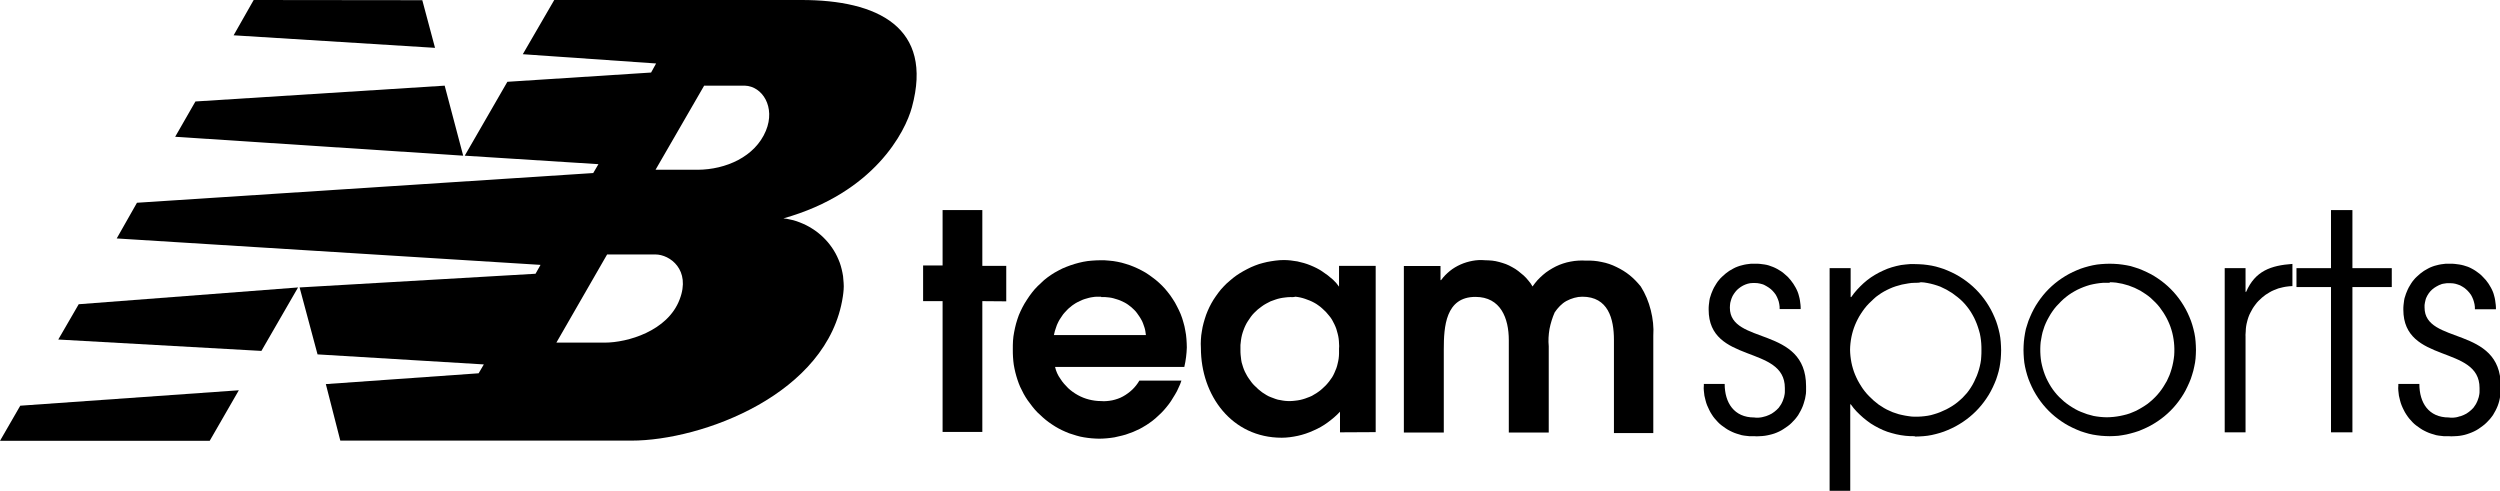<?xml version="1.0" encoding="utf-8"?>
<!-- Generator: Adobe Illustrator 25.4.1, SVG Export Plug-In . SVG Version: 6.00 Build 0)  -->
<svg version="1.0" id="Layer_1" xmlns="http://www.w3.org/2000/svg" xmlns:xlink="http://www.w3.org/1999/xlink" x="0px" y="0px"
	 viewBox="0 0 1295.9 254.3" style="enable-background:new 0 0 1295.9 254.3;" xml:space="preserve">
<g>
	<path d="M397,67.8c-5.6,13.5-20.8,20.1-35.3,20.2h-21.9L365,44.4h21.1C395.2,44.7,402.1,55.5,397,67.8z M352.3,155.2
		c-6.2,16.5-27.2,22.4-38.8,22.4h-25.1l26.3-45.7h25C347.3,131.9,358.2,139.9,352.3,155.2z M415.5,0H287.3L271,28.1l69.1,4.8
		l-2.6,4.7L263,42.4l-22.1,38.3l69.3,4.4l-2.7,4.6L71,105.1l-10.5,18.5l219.7,13.7l-2.6,4.6L155.3,149l9.3,34.7l86.2,5.2l-2.7,4.6
		l-79.2,5.6l7.5,29.3h150.9c36.5,0,102-24.1,109.6-74.7c0.2-1.2,0.3-2.4,0.4-3.5c0.1-1.2,0.1-2.4,0-3.6c-0.1-1.2-0.2-2.4-0.3-3.5
		c-0.2-1.2-0.4-2.3-0.7-3.5c-0.3-1.2-0.6-2.3-1-3.4c-0.4-1.1-0.9-2.2-1.4-3.3c-0.5-1.1-1.1-2.1-1.7-3.1c-0.6-1-1.3-2-2-2.9
		c-0.7-0.9-1.5-1.9-2.3-2.7c-0.8-0.9-1.7-1.7-2.6-2.5c-0.9-0.8-1.8-1.5-2.8-2.2s-2-1.3-3-1.9s-2.1-1.1-3.2-1.6
		c-1.1-0.5-2.2-0.9-3.3-1.3c-1.1-0.4-2.3-0.7-3.4-0.9c-1.2-0.3-2.3-0.5-3.5-0.6c47.2-13.3,63.2-45,66.6-57.6
		C484,14.1,454.9,0,415.5,0z"/>
	<polygon points="0,228.5 108.7,228.5 123.8,202.3 10.5,210.3 	"/>
	<polygon points="218.9,0.1 131.5,0 121.1,18.3 225.5,24.8 	"/>
	<polygon points="230.5,44.4 101.3,52.6 90.8,70.9 240.1,80.7 	"/>
	<polygon points="30.2,176 135.5,181.9 154.5,149 40.8,157.7 	"/>
	<polygon points="509.2,156.1 509.2,223.9 488.6,223.9 488.6,156.1 478.5,156.1 478.5,137.6 488.6,137.6 488.6,108.9 509.2,108.9 
		509.2,137.8 521.6,137.8 521.6,156.2 	"/>
	<path d="M570.8,153.8c-0.7,0-1.4,0-2.2,0s-1.4,0.1-2.1,0.2c-0.7,0.1-1.4,0.2-2.1,0.4c-0.7,0.2-1.4,0.4-2.1,0.6
		c-0.7,0.2-1.4,0.5-2,0.8c-0.7,0.3-1.3,0.6-1.9,0.9c-0.6,0.3-1.2,0.7-1.8,1.1c-0.6,0.4-1.2,0.8-1.7,1.3c-0.6,0.4-1.1,0.9-1.6,1.4
		c-0.5,0.5-1,1-1.5,1.6c-0.5,0.5-0.9,1.1-1.3,1.7c-0.4,0.6-0.8,1.2-1.2,1.8s-0.7,1.3-1,1.9s-0.6,1.3-0.8,2c-0.2,0.7-0.5,1.4-0.7,2.1
		c-0.2,0.7-0.3,1.4-0.5,2.1h47.7c-0.1-0.7-0.2-1.4-0.3-2.1c-0.1-0.7-0.3-1.4-0.5-2c-0.2-0.7-0.5-1.3-0.7-2s-0.6-1.3-0.9-1.9
		c-0.3-0.6-0.7-1.2-1.1-1.8c-0.4-0.6-0.8-1.1-1.2-1.7s-0.9-1.1-1.4-1.6c-0.5-0.5-1-1-1.5-1.4c-0.5-0.4-1.1-0.9-1.7-1.3
		c-0.6-0.4-1.2-0.8-1.8-1.1c-0.6-0.3-1.2-0.6-1.9-0.9c-0.6-0.3-1.3-0.5-1.9-0.7c-0.7-0.2-1.3-0.4-2-0.6c-0.7-0.2-1.4-0.3-2.1-0.4
		s-1.4-0.1-2.1-0.2c-0.7,0-1.4,0-2.1,0L570.8,153.8z M613.9,190.2h-67c0.5,2.2,1.4,4.3,2.8,6.2c1.1,1.8,2.5,3.3,4,4.8
		c1.5,1.4,3.2,2.6,5,3.6c1.8,1,3.8,1.8,5.8,2.3c2,0.5,4.1,0.8,6.2,0.8c1,0.1,2,0.1,3,0c1-0.1,2-0.2,2.9-0.4c1-0.2,1.9-0.5,2.8-0.8
		c0.9-0.3,1.8-0.7,2.7-1.2c0.9-0.5,1.7-1,2.5-1.6c0.8-0.6,1.6-1.2,2.3-1.9s1.4-1.4,2-2.2c0.6-0.8,1.2-1.6,1.7-2.5h21.8
		c-0.4,1.3-0.9,2.5-1.5,3.7c-0.5,1.2-1.1,2.4-1.8,3.5c-0.7,1.2-1.4,2.3-2.1,3.4c-0.8,1.1-1.5,2.2-2.4,3.2c-0.8,1-1.7,2-2.7,3
		c-0.9,0.9-1.9,1.8-2.9,2.7s-2.1,1.7-3.1,2.4c-1.1,0.8-2.2,1.5-3.3,2.1c-1.1,0.7-2.3,1.3-3.5,1.8c-1.2,0.6-2.4,1.1-3.7,1.5
		c-1.2,0.5-2.5,0.9-3.8,1.2s-2.6,0.6-3.9,0.9c-1.3,0.2-2.6,0.4-3.9,0.5c-1.3,0.1-2.6,0.2-4,0.2c-1.3,0-2.6-0.1-4-0.2
		c-1.3-0.1-2.6-0.3-3.9-0.5c-1.3-0.2-2.6-0.5-3.9-0.9c-1.3-0.4-2.5-0.8-3.8-1.2c-1.2-0.5-2.5-1-3.7-1.6c-1.2-0.6-2.4-1.2-3.5-1.9
		c-1.1-0.7-2.2-1.4-3.3-2.2c-1.1-0.8-2.1-1.6-3.1-2.5c-1-0.9-2-1.8-2.9-2.7c-0.9-1-1.8-1.9-2.6-3c-0.8-1-1.6-2.1-2.4-3.2
		s-1.4-2.2-2.1-3.4c-0.6-1.2-1.2-2.3-1.8-3.6c-0.5-1.2-1-2.4-1.4-3.7c-0.4-1.3-0.8-2.5-1.1-3.8c-0.3-1.3-0.6-2.6-0.8-3.9
		c-0.2-1.3-0.3-2.6-0.4-4c-0.1-1.3-0.1-2.6-0.1-4c0-1.5,0-3,0.1-4.5c0.1-1.5,0.3-3,0.6-4.5s0.6-3,1-4.4c0.4-1.5,0.9-2.9,1.4-4.3
		c0.6-1.4,1.2-2.8,1.9-4.1c0.7-1.3,1.4-2.6,2.3-3.9c0.8-1.3,1.7-2.5,2.6-3.7c0.9-1.2,1.9-2.3,3-3.4c1.1-1.1,2.2-2.1,3.3-3.1
		c1.2-1,2.4-1.9,3.6-2.7c1.2-0.8,2.5-1.6,3.9-2.3c1.3-0.7,2.7-1.4,4.1-1.9s2.8-1.1,4.3-1.5c1.4-0.4,2.9-0.8,4.4-1.1
		c1.5-0.3,3-0.5,4.5-0.6c1.5-0.1,3-0.2,4.5-0.2c1.5,0,2.9,0,4.4,0.2c1.5,0.1,2.9,0.3,4.4,0.6c1.4,0.3,2.9,0.6,4.3,1.1
		c1.4,0.4,2.8,0.9,4.2,1.5c1.4,0.6,2.7,1.2,4,1.9c1.3,0.7,2.6,1.4,3.8,2.3s2.4,1.7,3.5,2.6c1.1,0.9,2.2,1.9,3.3,3c1,1,2,2.1,2.9,3.3
		c0.9,1.1,1.8,2.3,2.6,3.6c0.8,1.2,1.6,2.5,2.2,3.8c0.7,1.3,1.3,2.6,1.9,4c0.6,1.4,1,2.8,1.4,4.2c0.4,1.4,0.8,2.8,1,4.3
		c0.3,1.4,0.5,2.9,0.6,4.4c0.1,1.5,0.2,2.9,0.2,4.4C615.1,183.3,614.7,186.8,613.9,190.2z"/>
	<path d="M668.8,154c-0.9,0-1.8,0.1-2.6,0.2c-0.9,0.1-1.7,0.2-2.6,0.4s-1.7,0.4-2.5,0.7c-0.8,0.3-1.7,0.6-2.5,0.9
		c-0.8,0.4-1.6,0.8-2.3,1.2c-0.8,0.4-1.5,0.9-2.2,1.4c-0.7,0.5-1.4,1.1-2.1,1.6c-0.7,0.6-1.3,1.2-1.9,1.8c-0.6,0.6-1.2,1.3-1.7,2
		c-0.5,0.7-1,1.4-1.5,2.2c-0.5,0.7-0.9,1.5-1.3,2.3c-0.4,0.8-0.7,1.6-1,2.4c-0.3,0.8-0.6,1.7-0.8,2.5c-0.2,0.9-0.4,1.7-0.5,2.6
		c-0.1,0.9-0.2,1.7-0.3,2.6c0,0.9,0,1.8,0,2.6c0,0.9,0,1.7,0.1,2.6s0.2,1.7,0.3,2.6c0.1,0.8,0.3,1.7,0.6,2.5
		c0.2,0.8,0.5,1.6,0.8,2.4c0.3,0.8,0.7,1.6,1.1,2.3c0.4,0.8,0.8,1.5,1.3,2.2c0.5,0.7,1,1.4,1.5,2.1c0.5,0.7,1.1,1.3,1.7,1.9
		c0.6,0.6,1.2,1.2,1.9,1.8c0.7,0.6,1.3,1.1,2,1.6c0.7,0.5,1.4,0.9,2.2,1.4s1.5,0.8,2.3,1.1c0.8,0.3,1.6,0.6,2.4,0.9
		c0.8,0.3,1.6,0.5,2.5,0.6c0.8,0.2,1.7,0.3,2.5,0.4c0.9,0.1,1.7,0.1,2.6,0.1c0.9,0,1.7-0.1,2.6-0.2c0.9-0.1,1.7-0.2,2.6-0.4
		c0.8-0.2,1.7-0.4,2.5-0.7c0.8-0.3,1.6-0.6,2.4-0.9c0.8-0.3,1.6-0.7,2.3-1.2c0.8-0.4,1.5-0.9,2.2-1.4c0.7-0.5,1.4-1,2-1.6
		c0.6-0.6,1.3-1.2,1.9-1.8c0.6-0.6,1.1-1.3,1.7-2c0.5-0.7,1-1.4,1.5-2.1c0.4-0.7,0.9-1.5,1.2-2.3s0.7-1.6,1-2.4
		c0.3-0.8,0.5-1.6,0.7-2.5c0.2-0.8,0.4-1.7,0.5-2.5c0.1-0.9,0.2-1.7,0.2-2.6c0-0.9,0-1.7,0-2.6c0.1-0.9,0.1-1.7,0-2.6
		c0-0.9-0.1-1.7-0.2-2.6c-0.1-0.9-0.3-1.7-0.5-2.5c-0.2-0.8-0.5-1.7-0.7-2.5c-0.3-0.8-0.6-1.6-1-2.4s-0.8-1.5-1.2-2.3
		c-0.4-0.7-0.9-1.4-1.5-2.1s-1.1-1.3-1.7-2c-0.6-0.6-1.2-1.2-1.9-1.8c-0.6-0.6-1.3-1.1-2-1.6c-0.7-0.5-1.4-1-2.2-1.4
		c-0.8-0.4-1.5-0.8-2.3-1.1c-0.8-0.3-1.6-0.6-2.4-0.9c-0.8-0.3-1.7-0.5-2.5-0.7c-0.8-0.2-1.7-0.3-2.5-0.4
		C670.5,154.1,669.6,154,668.8,154z M694.6,224.1v-10.7c-1.9,2.1-4.1,3.9-6.4,5.6c-2.3,1.7-4.8,3.1-7.4,4.2c-2.6,1.2-5.3,2.1-8,2.7
		c-2.8,0.6-5.6,1-8.4,1c-25.9,0-41.9-21.9-41.9-46.5c-0.1-1.5-0.1-2.9,0-4.4c0.1-1.5,0.2-2.9,0.5-4.3c0.2-1.4,0.5-2.9,0.9-4.3
		s0.8-2.8,1.3-4.2s1.1-2.7,1.7-4c0.6-1.3,1.4-2.6,2.1-3.8c0.8-1.2,1.6-2.4,2.5-3.6c0.9-1.2,1.8-2.3,2.8-3.3c1-1.1,2.1-2.1,3.2-3
		c1.1-1,2.3-1.9,3.4-2.7c1.2-0.8,2.4-1.6,3.7-2.3c1.3-0.7,2.6-1.4,3.9-2c1.3-0.6,2.7-1.1,4.1-1.6c1.4-0.4,2.8-0.8,4.2-1.1
		c1.4-0.3,2.9-0.5,4.3-0.7c1.5-0.2,2.9-0.3,4.4-0.3c2.3,0,4.7,0.3,7,0.7c2.3,0.5,4.5,1.1,6.7,2c2.2,0.9,4.3,1.9,6.2,3.2
		c2,1.3,3.8,2.7,5.6,4.3c1.2,1.1,2.2,2.3,3.1,3.6v-10.8h19V224L694.6,224.1z"/>
	<path d="M836.6,224.1v-47.9c0-11-3-22.4-16.4-22.4c-1.4,0-2.8,0.2-4.2,0.6c-1.4,0.4-2.7,0.9-4,1.6c-1.3,0.7-2.4,1.6-3.4,2.6
		c-1,1-1.9,2.1-2.7,3.3c-1.2,2.7-2.1,5.6-2.7,8.6c-0.5,3-0.7,6-0.4,9v44.7h-20.7v-47.9c0-11.3-4.2-22.4-17.3-22.4
		c-15.5,0-16.4,15.5-16.4,27.2v43.1h-20.7v-86.3h19v7.3h0.3c1.3-1.8,2.8-3.3,4.5-4.7c1.7-1.4,3.6-2.5,5.6-3.4c2-0.9,4.1-1.5,6.2-1.9
		s4.3-0.5,6.5-0.3c1.2,0,2.4,0.1,3.7,0.2c1.2,0.1,2.4,0.4,3.6,0.7c1.2,0.3,2.3,0.7,3.5,1.1c1.1,0.4,2.2,1,3.3,1.6
		c1.1,0.6,2.1,1.2,3.1,2s1.9,1.5,2.8,2.3c0.9,0.8,1.7,1.7,2.5,2.7c0.8,0.9,1.5,1.9,2.1,3c0.8-1.1,1.6-2.2,2.5-3.2
		c0.9-1,1.9-1.9,2.9-2.8c1-0.9,2.1-1.7,3.2-2.4c1.1-0.7,2.3-1.4,3.5-2c1.2-0.6,2.5-1.1,3.7-1.5c1.3-0.4,2.6-0.8,3.9-1
		c1.3-0.3,2.7-0.4,4-0.5c1.3-0.1,2.7-0.1,4,0c2.7-0.1,5.4,0.1,8.1,0.7c2.7,0.5,5.3,1.4,7.7,2.6c2.5,1.2,4.8,2.6,6.9,4.3
		c2.1,1.7,4,3.7,5.7,5.8c2.4,3.8,4.1,7.9,5.2,12.3c1.1,4.4,1.6,8.8,1.3,13.3v50.4H836.6z"/>
	<path d="M909.3,226.1c-0.9,0-1.7,0-2.6,0c-0.9-0.1-1.7-0.2-2.6-0.3c-0.9-0.1-1.7-0.3-2.5-0.6c-0.8-0.2-1.7-0.5-2.5-0.8
		c-0.8-0.3-1.6-0.7-2.4-1.1c-0.8-0.4-1.5-0.8-2.2-1.3c-0.7-0.5-1.4-1-2.1-1.5c-0.7-0.5-1.3-1.1-1.9-1.7s-1.2-1.3-1.7-1.9
		s-1.1-1.4-1.5-2.1c-0.5-0.7-0.9-1.5-1.3-2.3s-0.7-1.6-1.1-2.4c-0.3-0.8-0.6-1.6-0.8-2.5c-0.2-0.8-0.4-1.7-0.6-2.5
		c-0.1-0.9-0.2-1.7-0.3-2.6c-0.1-0.9-0.1-1.7,0-2.6v-0.9H894c0,9.8,4.9,17.4,15.3,17.4c0.5,0.1,1,0.1,1.6,0.1s1,0,1.6-0.1
		c0.5-0.1,1-0.1,1.5-0.3c0.5-0.1,1-0.3,1.5-0.4c0.5-0.2,1-0.4,1.5-0.6s0.9-0.5,1.4-0.7c0.4-0.3,0.9-0.6,1.3-0.9
		c0.4-0.3,0.8-0.7,1.2-1c0.4-0.4,0.7-0.7,1.1-1.1c0.3-0.4,0.6-0.8,0.9-1.3c0.3-0.4,0.6-0.9,0.8-1.4c0.2-0.5,0.5-0.9,0.6-1.4
		c0.2-0.5,0.3-1,0.5-1.5c0.1-0.5,0.2-1,0.3-1.5c0.1-0.5,0.1-1,0.1-1.6s0-1,0-1.6c0-22.5-39.5-12.3-39.5-40.6c0-0.8,0-1.6,0.1-2.4
		c0.1-0.8,0.2-1.6,0.3-2.4c0.1-0.8,0.3-1.5,0.6-2.3c0.2-0.8,0.5-1.5,0.8-2.2s0.6-1.5,1-2.2c0.4-0.7,0.8-1.4,1.2-2
		c0.4-0.7,0.9-1.3,1.4-1.9c0.5-0.6,1-1.2,1.6-1.7c0.6-0.6,1.2-1.1,1.8-1.6c0.6-0.5,1.3-1,1.9-1.4c0.7-0.4,1.4-0.8,2.1-1.2
		c0.7-0.4,1.4-0.7,2.2-1c0.7-0.3,1.5-0.5,2.3-0.7c0.8-0.2,1.5-0.4,2.3-0.5c0.8-0.1,1.6-0.2,2.4-0.3c0.8,0,1.6,0,2.4,0
		c0.8,0,1.5,0,2.3,0.1c0.8,0.1,1.5,0.2,2.3,0.3c0.8,0.1,1.5,0.3,2.2,0.5c0.7,0.2,1.5,0.5,2.2,0.8c0.7,0.3,1.4,0.6,2.1,1
		c0.7,0.4,1.3,0.8,2,1.2c0.6,0.4,1.3,0.9,1.8,1.4c0.6,0.5,1.2,1,1.7,1.5c0.5,0.5,1,1.1,1.5,1.7c0.5,0.6,0.9,1.2,1.4,1.9
		c0.4,0.6,0.8,1.3,1.2,2c0.4,0.7,0.7,1.4,1,2.1c0.3,0.7,0.5,1.4,0.7,2.2c0.2,0.7,0.4,1.5,0.5,2.2c0.1,0.8,0.2,1.5,0.3,2.3
		c0.1,0.8,0.1,1.5,0.1,2.3h-10.9c0-0.9,0-1.7-0.2-2.6c-0.1-0.9-0.4-1.7-0.7-2.5s-0.7-1.6-1.1-2.3c-0.5-0.7-1-1.4-1.6-2
		c-0.6-0.6-1.2-1.2-2-1.7c-0.7-0.5-1.5-0.9-2.2-1.3s-1.6-0.6-2.4-0.8c-0.8-0.2-1.7-0.3-2.6-0.3c-0.9,0-1.7,0-2.5,0.1
		c-0.8,0.1-1.7,0.4-2.5,0.7c-0.8,0.3-1.5,0.7-2.3,1.2c-0.7,0.5-1.4,1-2,1.6c-0.6,0.6-1.1,1.3-1.6,2c-0.5,0.7-0.9,1.5-1.2,2.3
		c-0.3,0.8-0.5,1.6-0.7,2.4c-0.1,0.8-0.2,1.7-0.2,2.5c0,19.4,39.5,9.3,39.5,40.7c0,0.9,0,1.8,0,2.6c0,0.9-0.1,1.7-0.3,2.6
		c-0.1,0.9-0.3,1.7-0.6,2.6c-0.2,0.8-0.5,1.7-0.8,2.5c-0.3,0.8-0.7,1.6-1.1,2.4c-0.4,0.8-0.9,1.5-1.3,2.3c-0.5,0.7-1,1.4-1.6,2.1
		s-1.2,1.3-1.8,1.9s-1.3,1.2-2,1.7c-0.7,0.5-1.4,1-2.2,1.5c-0.7,0.5-1.5,0.9-2.3,1.3c-0.8,0.4-1.6,0.7-2.4,1
		c-0.8,0.3-1.7,0.5-2.5,0.7c-0.9,0.2-1.7,0.4-2.6,0.5c-0.9,0.1-1.7,0.2-2.6,0.2C911.1,226.2,910.2,226.2,909.3,226.1z"/>
	<path d="M992.5,146.6c-1.1,0-2.2,0.1-3.3,0.3c-1.1,0.2-2.2,0.4-3.3,0.6c-1.1,0.3-2.1,0.6-3.2,0.9s-2.1,0.8-3.1,1.2s-2,1-3,1.5
		c-1,0.6-1.9,1.1-2.8,1.8c-0.9,0.6-1.8,1.3-2.6,2.1c-0.8,0.7-1.6,1.5-2.4,2.3c-0.8,0.8-1.5,1.6-2.2,2.5c-0.7,0.9-1.3,1.8-1.9,2.7
		c-0.6,0.9-1.2,1.9-1.7,2.9c-0.5,1-1,2-1.4,3c-0.4,1-0.8,2.1-1.1,3.1c-0.3,1.1-0.6,2.1-0.8,3.2c-0.2,1.1-0.4,2.2-0.5,3.3
		c-0.1,1.1-0.2,2.2-0.2,3.3c0,1.1,0.1,2.2,0.2,3.3c0.1,1.1,0.3,2.2,0.5,3.3c0.2,1.1,0.5,2.2,0.8,3.2c0.3,1.1,0.7,2.1,1.1,3.1
		c0.4,1,0.9,2,1.4,3c0.5,1,1.1,1.9,1.7,2.9s1.2,1.8,1.9,2.7c0.7,0.9,1.4,1.7,2.2,2.5c0.8,0.8,1.6,1.6,2.4,2.3
		c0.8,0.7,1.7,1.4,2.6,2.1c0.9,0.6,1.8,1.2,2.8,1.8c1,0.6,2,1.1,3,1.5c1,0.5,2,0.9,3.1,1.2c1.1,0.4,2.1,0.7,3.2,0.9s2.2,0.5,3.3,0.6
		c1.1,0.2,2.2,0.3,3.3,0.3c1.1,0,2.3,0,3.4-0.1c1.1-0.1,2.3-0.2,3.4-0.4c1.1-0.2,2.2-0.4,3.3-0.8c1.1-0.3,2.2-0.7,3.2-1.1
		s2.1-0.9,3.1-1.4c1-0.5,2-1.1,3-1.7c1-0.6,1.9-1.3,2.8-2c0.9-0.7,1.7-1.5,2.6-2.3c0.8-0.8,1.6-1.7,2.3-2.5c0.7-0.9,1.4-1.8,2-2.8
		c0.6-1,1.2-1.9,1.7-3c0.5-1,1-2.1,1.4-3.1c0.4-1.1,0.8-2.1,1.1-3.2s0.6-2.2,0.8-3.3c0.2-1.1,0.4-2.3,0.4-3.4
		c0.1-1.1,0.1-2.3,0.1-3.4c0-1.2,0-2.3-0.1-3.5c-0.1-1.2-0.2-2.3-0.4-3.4c-0.2-1.1-0.4-2.3-0.8-3.4c-0.3-1.1-0.7-2.2-1.1-3.3
		c-0.4-1.1-0.9-2.1-1.4-3.2c-0.5-1-1.1-2-1.7-3c-0.6-1-1.3-1.9-2-2.8s-1.5-1.8-2.3-2.6c-0.8-0.8-1.7-1.6-2.6-2.3
		c-0.9-0.7-1.8-1.4-2.8-2.1c-1-0.6-2-1.2-3-1.8c-1-0.5-2.1-1-3.1-1.5c-1.1-0.4-2.2-0.8-3.3-1.1c-1.1-0.3-2.2-0.6-3.4-0.8
		c-1.1-0.2-2.3-0.4-3.4-0.4C994.8,146.6,993.7,146.6,992.5,146.6L992.5,146.6z M992.5,226.1c-1.6,0-3.2,0-4.8-0.2
		c-1.6-0.2-3.2-0.4-4.8-0.8c-1.6-0.4-3.1-0.8-4.6-1.3c-1.5-0.5-3-1.2-4.4-1.9c-1.4-0.7-2.8-1.5-4.2-2.4c-1.3-0.9-2.6-1.9-3.8-2.9
		c-1.2-1-2.4-2.2-3.5-3.3s-2.1-2.4-3-3.7h-0.3v44.8h-10.7V139h10.9v15h0.3c0.9-1.3,1.9-2.6,3-3.8c1.1-1.2,2.2-2.3,3.4-3.4
		c1.2-1.1,2.5-2.1,3.8-3c1.3-0.9,2.7-1.7,4.2-2.5c1.4-0.7,2.9-1.4,4.4-2c1.5-0.6,3.1-1,4.6-1.4c1.6-0.4,3.2-0.7,4.8-0.8
		c1.6-0.2,3.2-0.3,4.8-0.2c1.5,0,2.9,0.1,4.4,0.2c1.5,0.1,2.9,0.4,4.3,0.6c1.4,0.3,2.9,0.6,4.3,1.1c1.4,0.4,2.8,0.9,4.1,1.5
		c1.4,0.6,2.7,1.2,4,1.9c1.3,0.7,2.5,1.4,3.8,2.3c1.2,0.8,2.4,1.7,3.5,2.6c1.1,0.9,2.2,1.9,3.2,2.9c1,1,2,2.1,2.9,3.2
		c0.9,1.1,1.8,2.3,2.6,3.5c0.8,1.2,1.6,2.5,2.3,3.8c0.7,1.3,1.3,2.6,1.9,4c0.6,1.4,1.1,2.7,1.5,4.1s0.8,2.8,1.1,4.3
		c0.3,1.4,0.5,2.9,0.6,4.3c0.1,1.5,0.2,2.9,0.2,4.4s-0.1,2.9-0.2,4.4c-0.1,1.5-0.4,2.9-0.6,4.3c-0.3,1.4-0.6,2.9-1.1,4.3
		c-0.4,1.4-0.9,2.8-1.5,4.1c-0.6,1.4-1.2,2.7-1.9,4c-0.7,1.3-1.4,2.5-2.3,3.8c-0.8,1.2-1.7,2.4-2.6,3.5c-0.9,1.1-1.9,2.2-2.9,3.2
		c-1,1-2.1,2-3.2,2.9c-1.1,0.9-2.3,1.8-3.5,2.6c-1.2,0.8-2.5,1.6-3.8,2.3c-1.3,0.7-2.6,1.3-4,1.9c-1.4,0.6-2.7,1.1-4.1,1.5
		c-1.4,0.4-2.8,0.8-4.3,1.1c-1.4,0.3-2.9,0.5-4.3,0.6c-1.5,0.1-2.9,0.2-4.4,0.2L992.5,226.1z"/>
	<path d="M1093.6,146.6c-1.2,0-2.3,0-3.5,0c-1.2,0.1-2.3,0.2-3.4,0.4c-1.1,0.2-2.3,0.4-3.4,0.7s-2.2,0.7-3.3,1.1
		c-1.1,0.4-2.1,0.9-3.2,1.4c-1,0.5-2,1.1-3,1.7c-1,0.6-1.9,1.3-2.8,2c-0.9,0.7-1.8,1.5-2.6,2.3c-0.8,0.8-1.6,1.6-2.4,2.5
		c-0.8,0.9-1.5,1.8-2.1,2.7s-1.3,1.9-1.8,2.9c-0.6,1-1.1,2-1.6,3.1c-0.5,1.1-0.9,2.1-1.2,3.2c-0.4,1.1-0.7,2.2-0.9,3.3
		s-0.4,2.3-0.6,3.4c-0.1,1.1-0.2,2.3-0.2,3.4c0,1.2,0,2.3,0.1,3.5c0.1,1.2,0.2,2.3,0.4,3.4c0.2,1.1,0.5,2.3,0.8,3.4
		c0.3,1.1,0.7,2.2,1.1,3.3c0.4,1.1,0.9,2.1,1.4,3.1c0.5,1,1.1,2,1.7,3c0.6,1,1.3,1.9,2,2.8c0.7,0.9,1.5,1.8,2.3,2.6
		c0.8,0.8,1.7,1.6,2.5,2.3s1.8,1.4,2.8,2.1c1,0.6,1.9,1.3,2.9,1.8c1,0.6,2.1,1.1,3.1,1.5c1.1,0.4,2.1,0.8,3.2,1.2
		c1.1,0.3,2.2,0.6,3.3,0.9c1.1,0.2,2.3,0.4,3.4,0.5c1.1,0.1,2.3,0.2,3.5,0.2c1.2,0,2.3-0.1,3.5-0.2c1.1-0.1,2.3-0.3,3.4-0.5
		c1.1-0.2,2.2-0.5,3.4-0.8c1.1-0.3,2.2-0.7,3.3-1.2c1.1-0.4,2.1-0.9,3.1-1.5s2-1.1,3-1.8c1-0.6,1.9-1.3,2.8-2.1
		c0.9-0.7,1.7-1.5,2.5-2.3c0.8-0.8,1.6-1.7,2.3-2.6c0.7-0.9,1.4-1.8,2-2.8c0.6-1,1.2-2,1.8-3c0.5-1,1-2.1,1.4-3.1
		c0.4-1.1,0.8-2.2,1.1-3.3c0.3-1.1,0.6-2.2,0.8-3.4c0.2-1.1,0.4-2.3,0.5-3.4c0.1-1.1,0.1-2.3,0.1-3.5c0-1.1-0.1-2.2-0.2-3.3
		c-0.1-1.1-0.3-2.2-0.5-3.3s-0.5-2.2-0.8-3.2c-0.3-1.1-0.7-2.1-1.1-3.1s-0.9-2-1.4-3c-0.5-1-1.1-1.9-1.7-2.9
		c-0.6-0.9-1.3-1.8-1.9-2.7c-0.7-0.9-1.4-1.7-2.2-2.5c-0.8-0.8-1.6-1.5-2.4-2.3c-0.8-0.7-1.7-1.4-2.6-2c-0.9-0.6-1.9-1.2-2.8-1.8
		c-1-0.5-2-1-3-1.5c-1-0.4-2-0.8-3.1-1.2c-1.1-0.3-2.1-0.6-3.2-0.9c-1.1-0.2-2.2-0.4-3.3-0.6c-1.1-0.1-2.2-0.2-3.3-0.2H1093.6z
		 M1093.6,226.1c-1.5,0-2.9-0.1-4.4-0.2c-1.5-0.1-2.9-0.4-4.3-0.6c-1.4-0.3-2.9-0.6-4.3-1.1c-1.4-0.4-2.8-0.9-4.1-1.5
		c-1.4-0.6-2.7-1.2-4-1.9s-2.5-1.4-3.8-2.3c-1.2-0.8-2.4-1.7-3.5-2.6s-2.2-1.9-3.2-2.9c-1-1-2-2.1-2.9-3.2c-0.9-1.1-1.8-2.3-2.6-3.5
		c-0.8-1.2-1.6-2.5-2.3-3.8c-0.7-1.3-1.3-2.6-1.9-4s-1.1-2.7-1.5-4.1c-0.4-1.4-0.8-2.8-1.1-4.3c-0.3-1.4-0.5-2.9-0.6-4.3
		c-0.1-1.5-0.2-2.9-0.2-4.4c0-1.5,0.1-2.9,0.2-4.4s0.4-2.9,0.6-4.3s0.6-2.9,1.1-4.3c0.4-1.4,0.9-2.8,1.5-4.1c0.6-1.4,1.2-2.7,1.9-4
		c0.7-1.3,1.4-2.5,2.3-3.8c0.8-1.2,1.7-2.4,2.6-3.5c0.9-1.1,1.9-2.2,2.9-3.2c1-1,2.1-2,3.2-2.9c1.1-0.9,2.3-1.8,3.5-2.6
		c1.2-0.8,2.5-1.6,3.8-2.3c1.3-0.7,2.6-1.3,4-1.9c1.4-0.6,2.7-1.1,4.1-1.5c1.4-0.4,2.8-0.8,4.3-1.1c1.4-0.3,2.9-0.5,4.3-0.6
		s2.9-0.2,4.4-0.2s2.9,0.1,4.4,0.2c1.5,0.1,2.9,0.4,4.3,0.6s2.9,0.6,4.3,1.1c1.4,0.4,2.8,0.9,4.1,1.5s2.7,1.2,4,1.9
		c1.3,0.7,2.5,1.4,3.8,2.3c1.2,0.8,2.4,1.7,3.5,2.6c1.1,0.9,2.2,1.9,3.2,2.9c1,1,2,2.1,2.9,3.2c0.9,1.1,1.8,2.3,2.6,3.5
		c0.8,1.2,1.6,2.5,2.3,3.8c0.7,1.3,1.3,2.6,1.9,4c0.6,1.4,1.1,2.7,1.5,4.1c0.4,1.4,0.8,2.8,1.1,4.3c0.3,1.4,0.5,2.9,0.6,4.3
		s0.2,2.9,0.2,4.4c0,1.5-0.1,2.9-0.2,4.4c-0.1,1.5-0.4,2.9-0.7,4.3c-0.3,1.4-0.6,2.8-1.1,4.2c-0.4,1.4-0.9,2.8-1.5,4.1
		c-0.6,1.3-1.2,2.7-1.9,4c-0.7,1.3-1.4,2.5-2.3,3.8c-0.8,1.2-1.7,2.4-2.6,3.5c-0.9,1.1-1.9,2.2-2.9,3.2s-2.1,2-3.2,2.9
		c-1.1,0.9-2.3,1.8-3.5,2.6c-1.2,0.8-2.5,1.6-3.8,2.3c-1.3,0.7-2.6,1.3-4,1.9c-1.3,0.6-2.7,1.1-4.1,1.5c-1.4,0.4-2.8,0.8-4.2,1.1
		c-1.4,0.3-2.9,0.5-4.3,0.7C1096.5,226,1095,226.1,1093.6,226.1z"/>
	<path d="M1164,174.3v49.8h-10.8V139h10.8v12.3h0.3c4.7-10.9,12.9-13.7,24-14.5v11.5c-0.8,0-1.7,0.1-2.5,0.2
		c-0.8,0.1-1.6,0.2-2.4,0.4c-0.8,0.2-1.6,0.4-2.4,0.6c-0.8,0.3-1.6,0.6-2.3,0.9c-0.8,0.3-1.5,0.7-2.2,1.1c-0.7,0.4-1.4,0.9-2.1,1.3
		c-0.7,0.5-1.3,1-1.9,1.5c-0.6,0.5-1.2,1.1-1.8,1.7c-0.6,0.6-1.1,1.2-1.6,1.9c-0.5,0.7-1,1.3-1.4,2c-0.4,0.7-0.8,1.4-1.2,2.2
		c-0.4,0.7-0.7,1.5-1,2.3c-0.3,0.8-0.5,1.6-0.7,2.4c-0.2,0.8-0.4,1.6-0.5,2.4c-0.1,0.8-0.2,1.6-0.2,2.5S1163.9,173.5,1164,174.3z"/>
	<polygon points="1219.4,148.8 1219.4,224.1 1208.3,224.1 1208.3,148.8 1190.4,148.8 1190.4,139 1208.3,139 1208.3,108.9 
		1219.4,108.9 1219.4,139 1239.8,139 1239.8,148.8 	"/>
	<path d="M1269.3,226.1c-0.9,0-1.7,0-2.6,0c-0.9-0.1-1.7-0.2-2.6-0.3c-0.9-0.1-1.7-0.3-2.5-0.6c-0.8-0.2-1.7-0.5-2.5-0.8
		s-1.6-0.7-2.4-1.1c-0.8-0.4-1.5-0.8-2.2-1.3c-0.7-0.5-1.4-1-2.1-1.5c-0.7-0.5-1.3-1.1-1.9-1.7c-0.6-0.6-1.2-1.3-1.7-1.9
		c-0.5-0.7-1.1-1.4-1.5-2.1c-0.5-0.7-0.9-1.5-1.3-2.3c-0.4-0.8-0.8-1.6-1.1-2.4s-0.6-1.6-0.8-2.5c-0.2-0.8-0.4-1.7-0.6-2.5
		c-0.1-0.9-0.2-1.7-0.3-2.6s-0.1-1.7,0-2.6v-0.9h10.9c0,9.8,4.8,17.4,15.3,17.4c0.5,0.1,1,0.1,1.6,0.1c0.5,0,1,0,1.6-0.1
		c0.5-0.1,1-0.1,1.5-0.3s1-0.3,1.5-0.4c0.5-0.2,1-0.4,1.5-0.6c0.5-0.2,0.9-0.5,1.4-0.7c0.4-0.3,0.9-0.6,1.3-0.9
		c0.4-0.3,0.8-0.7,1.2-1c0.4-0.4,0.7-0.7,1.1-1.1c0.3-0.4,0.6-0.8,0.9-1.3c0.3-0.4,0.6-0.9,0.8-1.4c0.2-0.5,0.5-0.9,0.6-1.4
		c0.2-0.5,0.3-1,0.5-1.5c0.1-0.5,0.2-1,0.3-1.5c0.1-0.5,0.1-1,0.1-1.6c0-0.5,0-1,0-1.6c0-22.5-39.5-12.3-39.5-40.6
		c0-0.8,0-1.6,0.1-2.4c0.1-0.8,0.2-1.6,0.3-2.4c0.1-0.8,0.3-1.5,0.6-2.3c0.2-0.8,0.5-1.5,0.8-2.2c0.3-0.7,0.6-1.5,1-2.2
		c0.4-0.7,0.8-1.4,1.2-2c0.4-0.7,0.9-1.3,1.4-1.9c0.5-0.6,1-1.2,1.6-1.7c0.6-0.6,1.2-1.1,1.8-1.6c0.6-0.5,1.3-1,1.9-1.4
		c0.7-0.4,1.4-0.8,2.1-1.2c0.7-0.4,1.4-0.7,2.2-1c0.7-0.3,1.5-0.5,2.3-0.7c0.8-0.2,1.5-0.4,2.3-0.5c0.8-0.1,1.6-0.2,2.4-0.3
		c0.8,0,1.6,0,2.4,0c0.8,0,1.5,0,2.3,0.1s1.5,0.2,2.3,0.3c0.8,0.1,1.5,0.3,2.3,0.5c0.7,0.2,1.5,0.5,2.2,0.7c0.7,0.3,1.4,0.6,2.1,1
		c0.7,0.4,1.3,0.7,2,1.2c0.6,0.4,1.3,0.9,1.9,1.4c0.6,0.5,1.2,1,1.7,1.6c0.5,0.5,1.1,1.1,1.6,1.7c0.5,0.6,0.9,1.2,1.4,1.9
		c0.4,0.6,0.8,1.3,1.2,2s0.7,1.4,1,2.1c0.3,0.7,0.5,1.4,0.7,2.2c0.2,0.7,0.4,1.5,0.5,2.3c0.1,0.8,0.2,1.5,0.3,2.3
		c0.1,0.8,0.1,1.5,0.1,2.3h-10.9c0-0.9,0-1.7-0.2-2.6s-0.4-1.7-0.7-2.5c-0.3-0.8-0.7-1.6-1.1-2.3c-0.5-0.7-1-1.4-1.6-2
		s-1.2-1.2-1.9-1.7c-0.7-0.5-1.5-0.9-2.2-1.3c-0.8-0.3-1.6-0.6-2.4-0.8s-1.7-0.3-2.6-0.3c-0.4,0-0.9,0-1.3,0s-0.9,0-1.3,0.1
		s-0.8,0.1-1.3,0.2s-0.8,0.2-1.2,0.4c-0.4,0.1-0.8,0.3-1.2,0.5s-0.8,0.4-1.1,0.6c-0.4,0.2-0.7,0.5-1.1,0.7c-0.3,0.3-0.7,0.5-1,0.8
		c-0.3,0.3-0.6,0.6-0.9,0.9c-0.3,0.3-0.5,0.7-0.8,1c-0.2,0.4-0.5,0.7-0.7,1.1c-0.2,0.4-0.4,0.8-0.6,1.2c-0.2,0.4-0.3,0.8-0.4,1.2
		c-0.1,0.4-0.2,0.8-0.3,1.3c-0.1,0.4-0.1,0.8-0.2,1.3c0,0.4,0,0.9,0,1.3c0,19.4,39.5,9.3,39.5,40.7c0.1,0.9,0.1,1.8,0,2.6
		c0,0.9-0.1,1.7-0.3,2.6c-0.1,0.9-0.3,1.7-0.5,2.6c-0.2,0.8-0.5,1.7-0.8,2.5c-0.3,0.8-0.7,1.6-1.1,2.4c-0.4,0.8-0.8,1.5-1.3,2.3
		c-0.5,0.7-1,1.4-1.6,2.1c-0.6,0.7-1.2,1.3-1.8,1.9c-0.6,0.6-1.3,1.2-2,1.7c-0.7,0.5-1.4,1-2.1,1.5c-0.7,0.5-1.5,0.9-2.3,1.3
		c-0.8,0.4-1.6,0.7-2.4,1s-1.7,0.6-2.5,0.8c-0.9,0.2-1.7,0.4-2.6,0.5c-0.9,0.1-1.7,0.2-2.6,0.2
		C1271,226.2,1270.1,226.2,1269.3,226.1z"/>
</g>
</svg>
